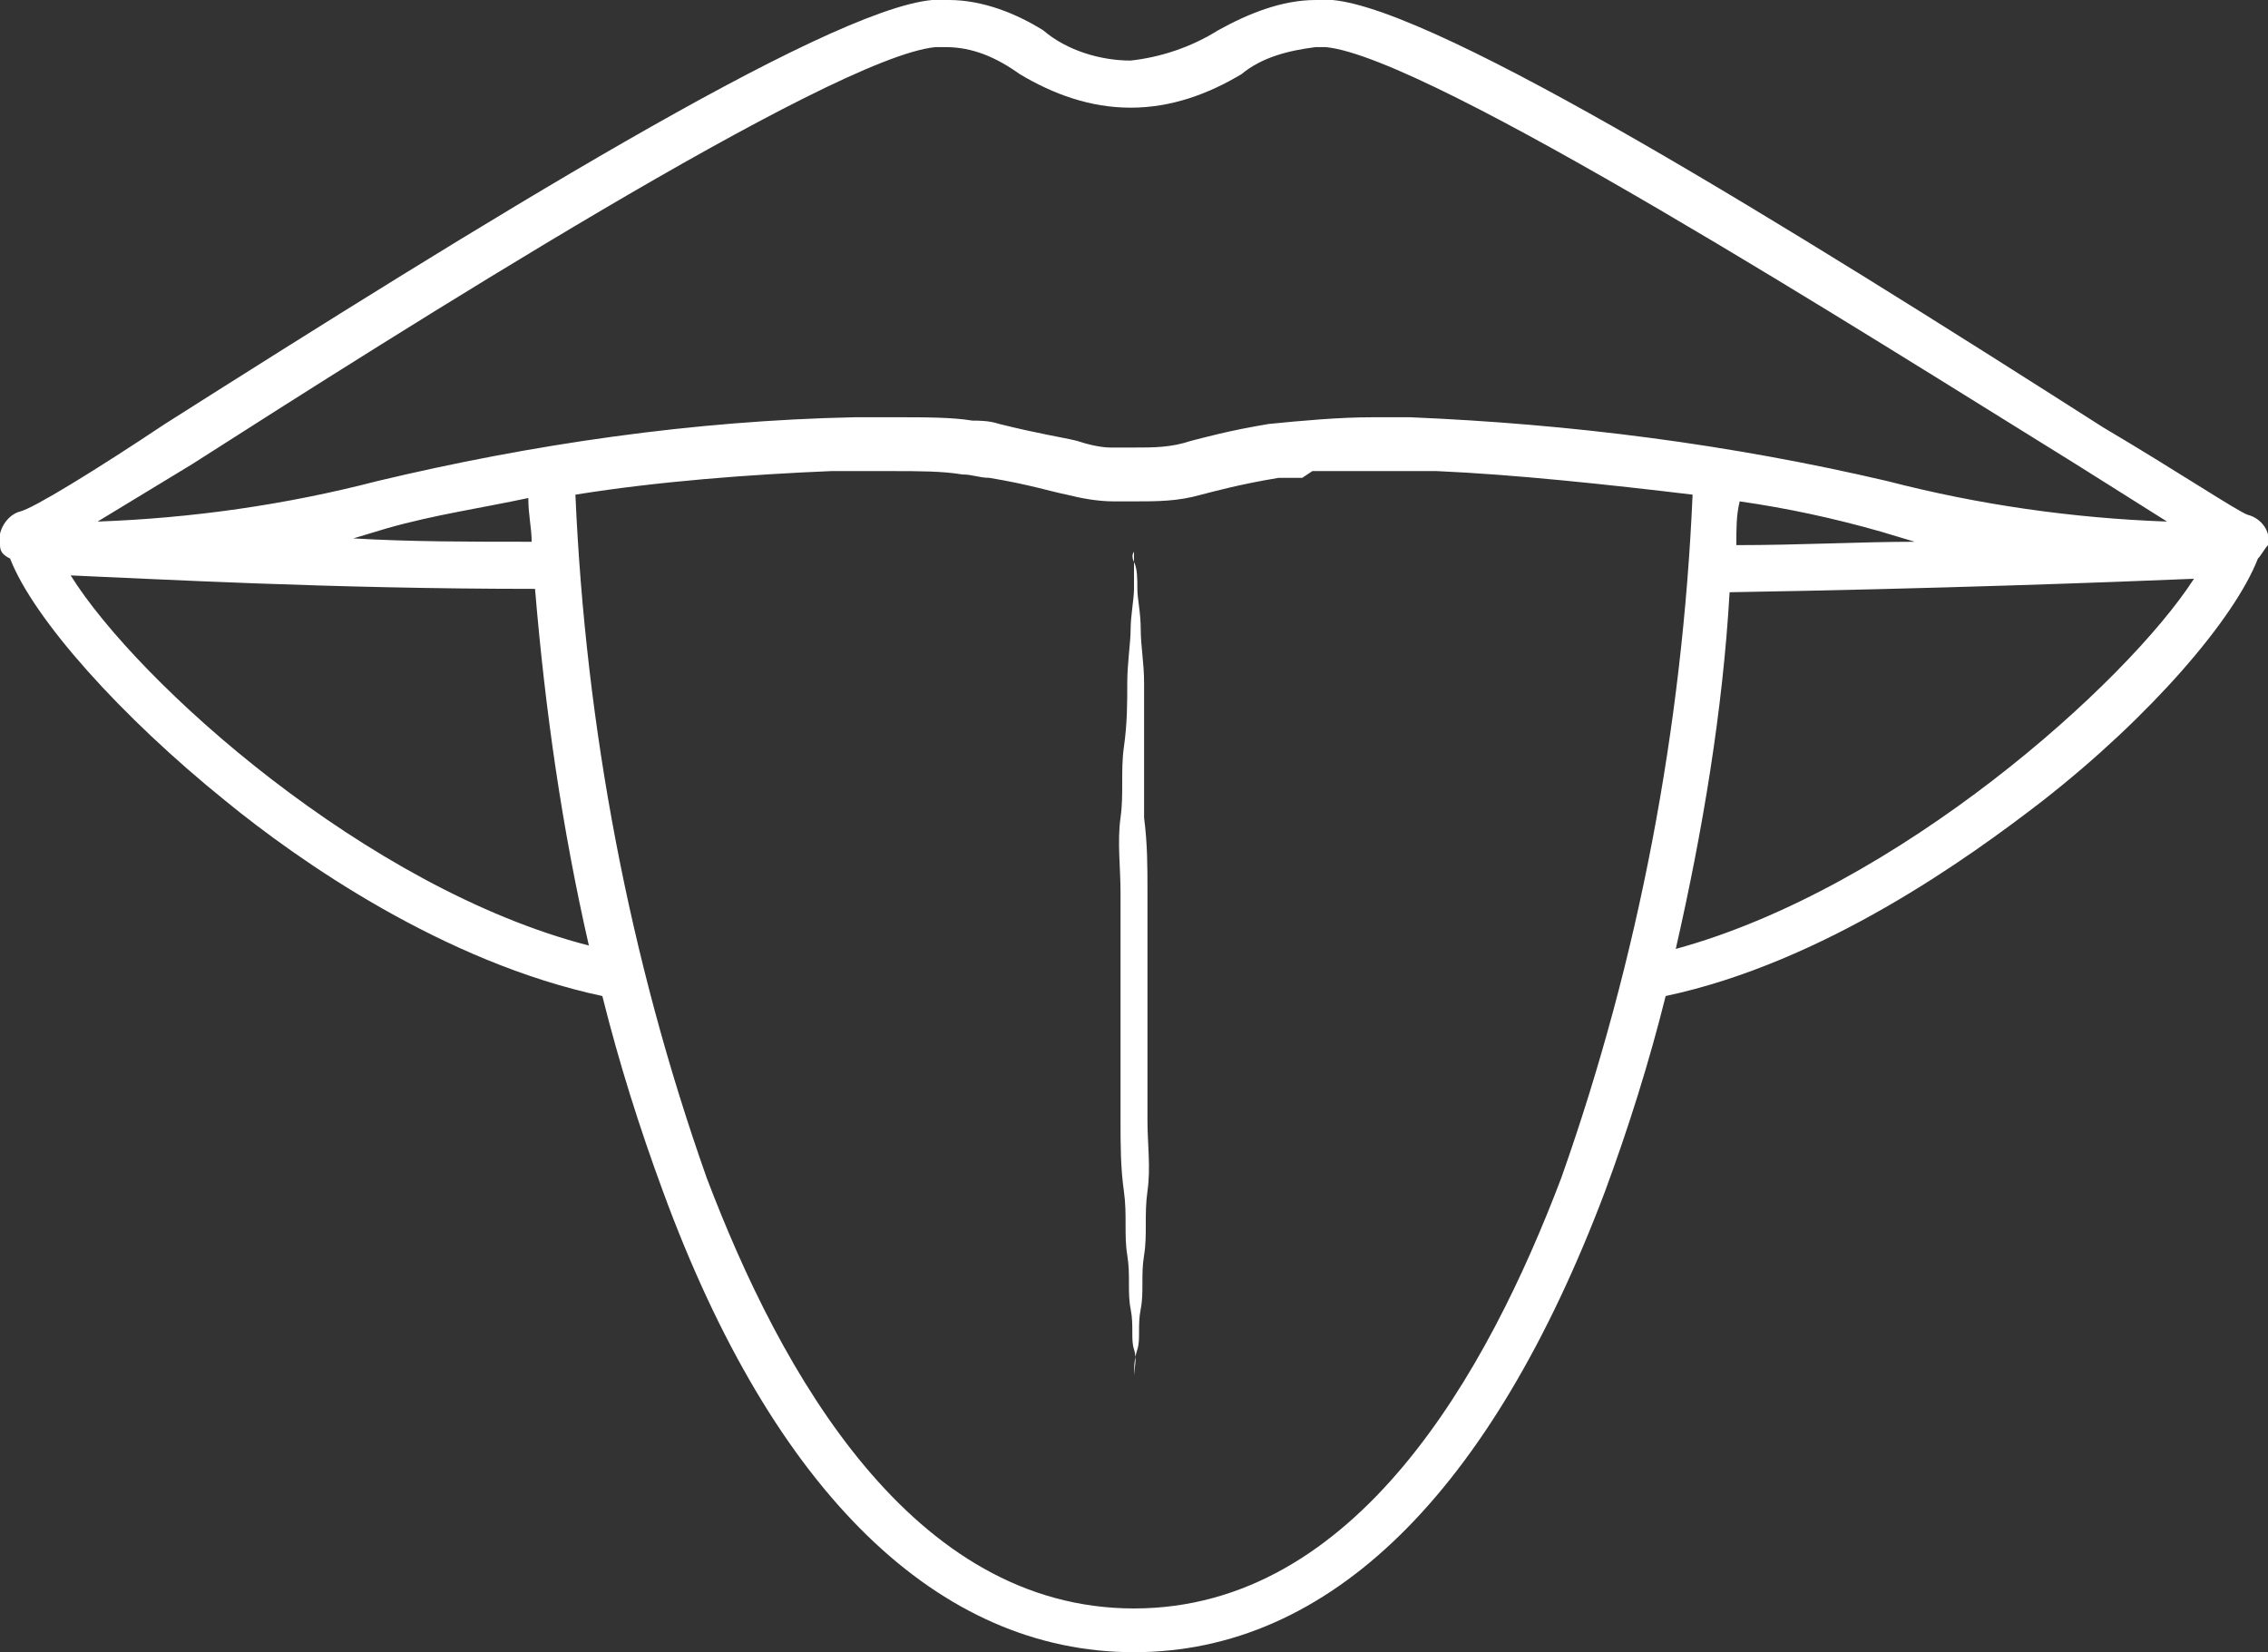 <?xml version="1.0" encoding="utf-8"?>
<!-- Generator: Adobe Illustrator 23.0.2, SVG Export Plug-In . SVG Version: 6.00 Build 0)  -->
<svg version="1.1" id="Layer_1" xmlns="http://www.w3.org/2000/svg" xmlns:xlink="http://www.w3.org/1999/xlink" x="0px" y="0px"
	 viewBox="0 0 67.4 49.1" style="enable-background:new 0 0 67.4 49.1;" xml:space="preserve">
<rect x="0" y="0" width="67.4" height="49.1" fill="#333333" stroke="none"/>
<style type="text/css">
	.st0{fill:#FFFFFF;}
</style>
<path class="st0" d="M66.8,15.3c-0.3-0.1-2.1-1.3-4.3-2.6C53.1,6.7,42.8,0.3,39.6,0h-0.5c-1,0-2,0.4-2.9,0.9
	c-0.8,0.5-1.7,0.8-2.6,0.9c-0.9,0-1.9-0.3-2.6-0.9C30.2,0.4,29.2,0,28.2,0h-0.5C24.5,0.3,14.2,6.7,4.9,12.6
	c-2.1,1.4-3.9,2.5-4.3,2.6c-0.4,0.1-0.7,0.6-0.6,1c0,0.2,0.1,0.3,0.3,0.4c0.7,1.8,3.3,4.7,6.4,7.2c2.2,1.8,6.5,4.8,11.2,5.8
	c0.5,2,1.1,3.9,1.8,5.8c3.3,9,8.2,13.7,14,13.7s10.6-4.7,14-13.7c0.7-1.9,1.3-3.8,1.8-5.8c4.7-1,9-4.1,11.2-5.8
	c3.2-2.5,5.7-5.4,6.4-7.2c0.1-0.1,0.2-0.3,0.3-0.4C67.5,15.8,67.2,15.4,66.8,15.3 M51.7,14.9c1.4,0.2,2.8,0.5,4.2,0.9l1,0.3
	c-1.6,0-3.4,0.1-5.3,0.1C51.6,15.7,51.6,15.3,51.7,14.9L51.7,14.9z M5.7,13.8C11.8,9.9,24.7,1.7,27.8,1.4h0.3c0.8,0,1.5,0.3,2.2,0.8
	c1,0.6,2.1,1,3.3,1c1.2,0,2.3-0.4,3.3-1c0.6-0.5,1.4-0.7,2.2-0.8h0.3c3.1,0.3,16,8.5,22.3,12.4l2.7,1.7c-2.8-0.1-5.6-0.5-8.3-1.2
	c-4.7-1.1-9.4-1.7-14.2-1.9h-1.1c-1,0-2.1,0.1-3.1,0.2c-1.2,0.2-1.9,0.4-2.3,0.5c-0.6,0.2-1.1,0.2-1.7,0.2H33c-0.3,0-0.7-0.1-1-0.2
	c-0.4-0.1-1.1-0.2-2.3-0.5c-0.3-0.1-0.6-0.1-0.8-0.1c-0.6-0.1-1.4-0.1-2.3-0.1h-1.2c-4.8,0.1-9.6,0.8-14.2,1.9
	c-2.7,0.7-5.5,1.1-8.3,1.2L5.7,13.8z M15.8,16.1c-1.9,0-3.6,0-5.3-0.1l1-0.3c1.4-0.4,2.8-0.6,4.2-0.9C15.7,15.3,15.8,15.7,15.8,16.1
	L15.8,16.1z M2.1,17.1c2.4,0.1,7.7,0.4,13.8,0.4c0.3,3.6,0.8,7.1,1.6,10.6C10.9,26.4,4.1,20.3,2.1,17.1L2.1,17.1z M46.4,35
	c-2.2,5.8-6.1,12.8-12.7,12.8s-10.5-7-12.7-12.8c-2.3-6.5-3.6-13.4-3.9-20.3c2.5-0.4,5.2-0.6,7.6-0.7h0.1h0.3h1.4
	c0.8,0,1.5,0,2.1,0.1c0.3,0,0.5,0.1,0.8,0.1c1.2,0.2,1.8,0.4,2.3,0.5c0.4,0.1,0.9,0.2,1.4,0.2h0.6c0.7,0,1.3,0,2-0.2
	c0.4-0.1,1.1-0.3,2.3-0.5h0.2l0,0h0.2h0.2h0.1l0.3-0.2l0,0h0.3h2.9h0.3h0.2c2.3,0.1,5.1,0.4,7.6,0.7C50,21.6,48.7,28.5,46.4,35z
	 M49.8,28.2c0.8-3.5,1.4-7.1,1.6-10.6c6.1-0.1,11.4-0.3,13.8-0.4C63.2,20.3,56.4,26.4,49.8,28.2L49.8,28.2z"/>
<path class="st0" d="M34,24.3c0-0.7,0-1.4,0-2.1s0-1.3,0-1.9s-0.1-1.1-0.1-1.6s-0.1-0.9-0.1-1.2s0-0.6-0.1-0.8s0-0.3,0-0.3v0.3
	c0,0.2,0,0.5,0,0.8s-0.1,0.8-0.1,1.2s-0.1,1-0.1,1.6s0,1.2-0.1,1.9s0,1.4-0.1,2.1s0,1.5,0,2.2s0,1.5,0,2.3s0,1.5,0,2.3s0,1.5,0,2.2
	s0,1.4,0.1,2.1s0,1.3,0.1,1.9s0,1.1,0.1,1.6s0,0.9,0.1,1.2s0,0.6,0,0.8v0.3c0,0,0-0.1,0-0.3s0-0.5,0.1-0.8s0-0.7,0.1-1.2
	s0-1,0.1-1.6s0-1.2,0.1-1.9s0-1.4,0-2.1s0-1.5,0-2.2s0-1.5,0-2.3s0-1.5,0-2.3S34.1,25.1,34,24.3"/>
</svg>
